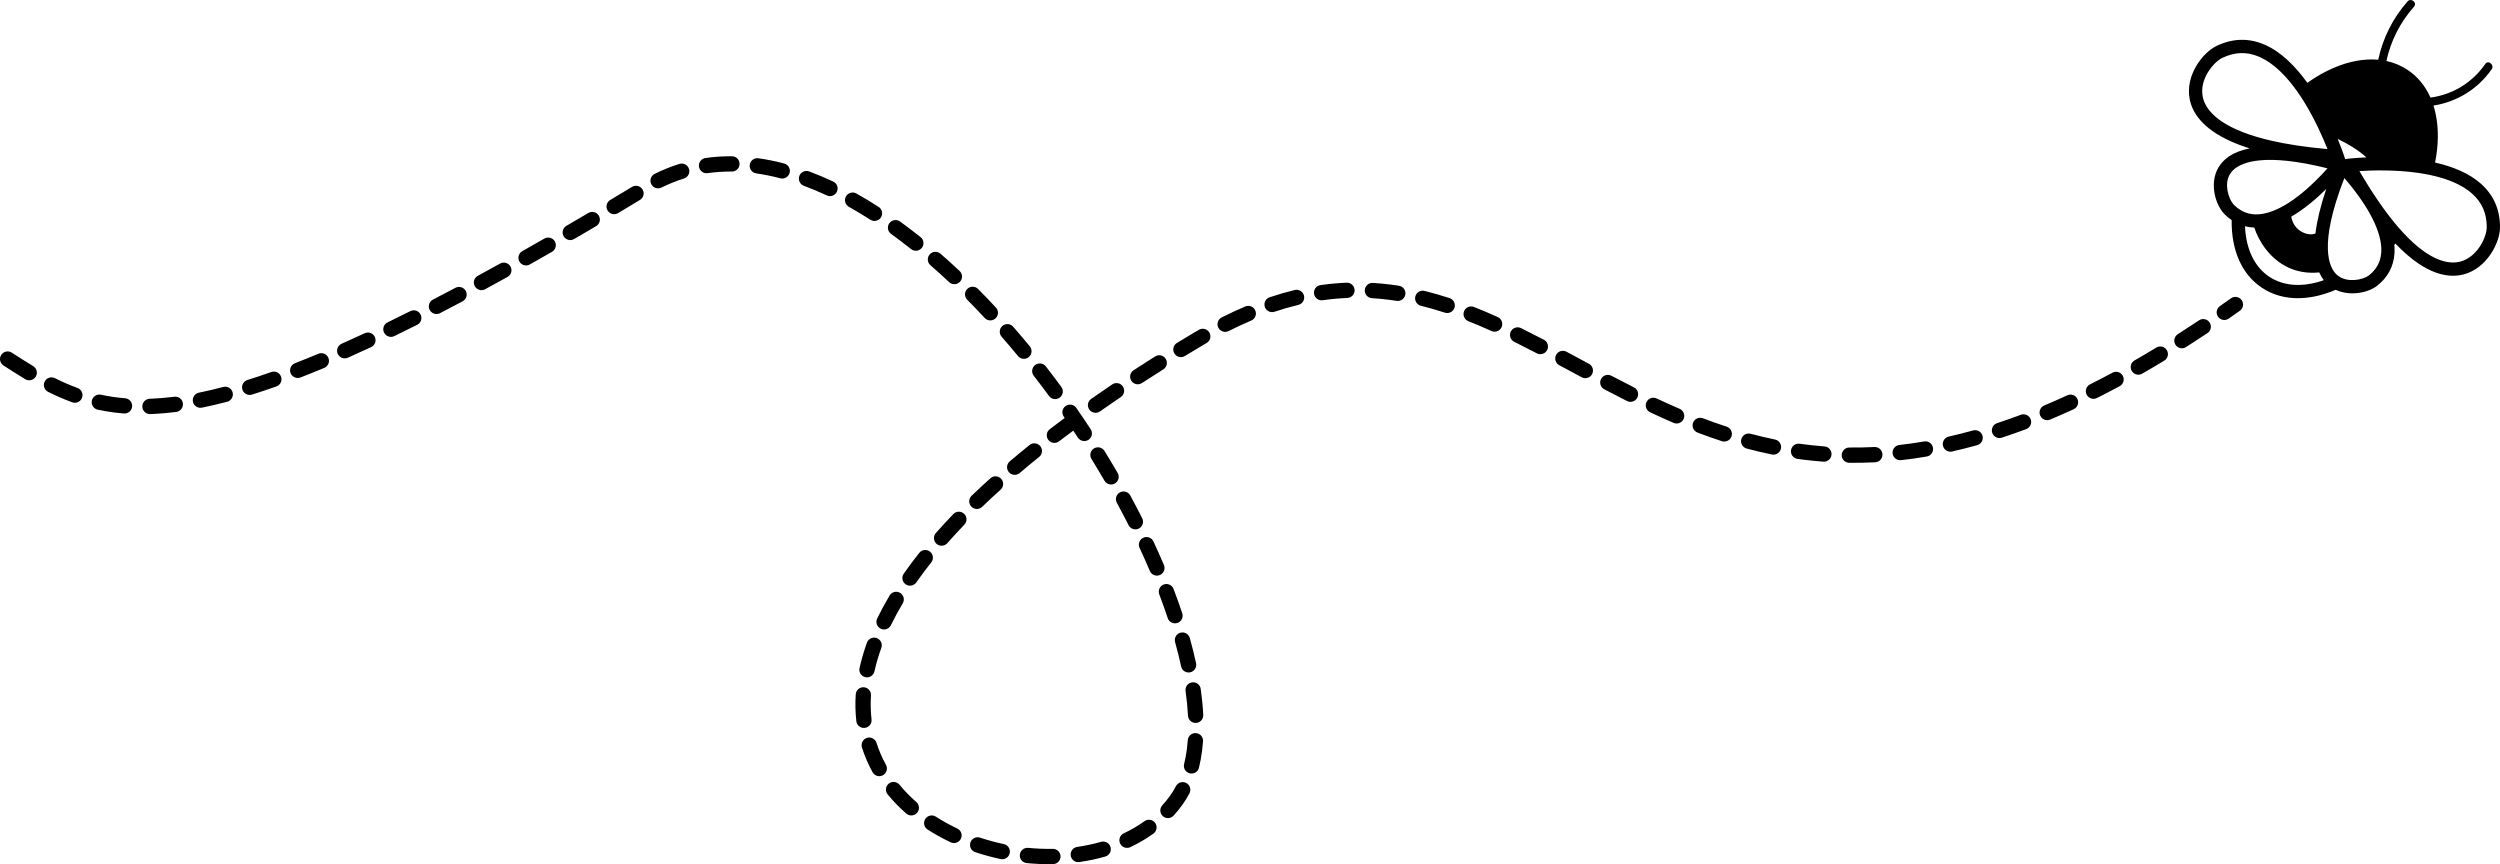 <?xml version="1.0" encoding="UTF-8"?>
<svg id="Layer_2" data-name="Layer 2" xmlns="http://www.w3.org/2000/svg" viewBox="0 0 906.743 313.435">
  <defs>
    <style>
      .cls-1 {
        stroke-width: 0px;
      }
    </style>
  </defs>
  <g id="bee">
    <path id="_7" data-name="7" class="cls-1" d="M906.743,82.465c.032-6.377-2.286-11.692-6.883-15.796-4.365-3.9-10.369-6.285-16.666-7.713.616-3.048.953-6.064.994-9.01.068-4.263-.478-8.178-1.583-11.661,8.52-1.321,16.162-6.028,21.107-13.161,1.096-1.58-1.208-3.515-2.311-1.925-4.67,6.736-11.781,11.12-19.879,12.195-1.846-4.178-4.619-7.58-8.23-10.002-2.351-1.579-4.956-2.663-7.747-3.267,1.594-7.37,4.984-14.021,9.995-19.687,1.285-1.452-1.03-3.372-2.311-1.925-5.362,6.062-8.965,13.262-10.657,21.151-4.989-.454-10.469.522-16.13,2.939-3.276,1.4-6.489,3.232-9.578,5.443-4.283-5.962-9.538-11.308-15.659-13.911-5.673-2.413-11.469-2.241-17.229.503-5.035,2.398-11.428,10.632-9.803,19.238.938,4.994,4.644,10.714,14.814,15.324,2.043.926,4.35,1.807,6.941,2.631-6.326,1.226-9.642,4.041-11.344,6.979-3.459,5.972-.87,13.761,2.244,16.869.823.822,1.684,1.542,2.588,2.157-.161,10.973,3.709,19.666,10.895,24.481,1.011.683,2.078,1.272,3.179,1.771,6.72,3.046,14.978,2.729,23.671-.982l.008-.003c.058.033.123.063.184.09,5.241,2.376,11.699.873,14.713-1.465,3.942-3.059,6.101-7.052,6.405-11.872.064-1.014.043-2.047-.055-3.082.126-.147.253-.295.373-.445,4.785,5.014,9.084,8.085,12.896,9.813,4.694,2.128,8.648,2.216,11.827,1.393,8.477-2.199,13.204-11.491,13.231-17.07ZM831.025,78.587c4.857-2.816,9.299-6.675,12.702-10.049-2.171,6.399-3.395,11.72-3.92,16.148-2.284,1.044-7.795-.485-8.782-6.099ZM850.583,57.695l-.559-1.679c-.111-.326-.843-2.479-2.15-5.643,3.226,1.554,7.237,3.827,10.425,6.714-3.851.162-6.428.454-6.795.499l-.921.11ZM798.901,34.989c-1.204-6.389,4.015-12.513,7.15-14.011,4.52-2.15,8.861-2.289,13.273-.414.139.056.276.118.419.183,5.088,2.306,9.583,6.985,13.33,12.248.939,1.323,1.835,2.681,2.676,4.045,3.984,6.46,6.872,13.124,8.421,17.035-8.187-.727-14.915-1.789-20.443-3.067-1.746-.402-3.376-.824-4.887-1.264-15.237-4.444-19.171-10.651-19.938-14.755ZM810.229,74.276c-.118-.119-.236-.252-.352-.404-1.609-2.03-3.246-6.997-1.127-10.652.662-1.139,2.095-2.728,5.168-3.857,1.505-.552,3.409-.997,5.812-1.214,5.328-.496,13.103.077,24.447,2.901-4.678,5.267-15.395,16.076-25.059,16.687-1.705.105-3.285-.122-4.749-.694-1.491-.57-2.858-1.487-4.139-2.768ZM822.994,100.324c-5.33-3.578-8.39-10.009-8.742-18.263,1.088.287,2.221.44,3.388.484,1.434,4.577,5.426,11.357,12.519,14.572,3.077,1.395,6.739,2.113,11.023,1.691.482,1.082,1.045,2.016,1.664,2.816-7.63,2.662-14.604,2.228-19.851-1.3ZM859.121,99.931c-.986.761-3.003,1.498-5.218,1.636l-.005-.002c-2.019.128-4.21-.252-5.932-1.566-.136-.108-.281-.226-.428-.366-2.755-2.53-6.762-10.572,2.748-35.046,3.968,4.545,11.403,13.996,13.081,22.673.276,1.459.396,2.899.306,4.291-.065.987-.231,1.922-.512,2.805-.684,2.166-2.019,4.003-4.04,5.576ZM892.307,94.883c-3.875,1.003-10.741.202-20.57-10.361-1.049-1.123-2.136-2.368-3.256-3.727-3.838-4.684-8.086-10.796-12.73-18.743,4.671-.299,13.136-.549,21.561.689,1.591.233,3.182.525,4.746.877,5.613,1.25,10.877,3.313,14.599,6.637,3.577,3.193,5.301,7.183,5.276,12.189-.016,3.472-3.34,10.806-9.626,12.439ZM372.301,313.029c-1.483-.188-2.556-1.523-2.41-3.021.149-1.525,1.506-2.639,3.03-2.491,2.974.291,5.972.412,8.913.358,1.52-.03,2.795,1.19,2.823,2.723.028,1.532-1.192,2.796-2.723,2.823-3.153.057-6.367-.072-9.552-.383-.027-.003-.054-.006-.081-.009ZM363.172,311.62c-.076-.01-.153-.022-.229-.039-3.123-.661-6.227-1.505-9.226-2.506-1.453-.484-2.237-2.056-1.752-3.509.484-1.453,2.047-2.233,3.509-1.752,2.8.934,5.701,1.722,8.619,2.341,1.499.317,2.456,1.789,2.138,3.288-.301,1.421-1.642,2.356-3.059,2.177ZM390.741,312.672c-1.207-.153-2.214-1.095-2.395-2.359-.217-1.516.836-2.921,2.352-3.138,2.979-.427,5.891-1.047,8.655-1.845,1.474-.425,3.01.423,3.434,1.896.425,1.472-.424,3.009-1.896,3.433-3.009.868-6.174,1.543-9.407,2.006-.252.036-.502.037-.744.007ZM345.665,305.758c-.283-.036-.566-.116-.837-.245-2.93-1.385-5.756-2.949-8.399-4.648-1.288-.828-1.661-2.544-.833-3.832.828-1.288,2.546-1.66,3.832-.833,2.442,1.569,5.056,3.016,7.77,4.299,1.385.654,1.977,2.307,1.322,3.692-.526,1.113-1.697,1.714-2.855,1.567ZM408.423,307.507c-.91-.115-1.743-.678-2.163-1.569-.653-1.386-.059-3.039,1.326-3.691,2.692-1.269,5.222-2.752,7.519-4.409,1.243-.895,2.976-.614,3.872.627.896,1.242.615,2.975-.627,3.872-2.573,1.855-5.399,3.514-8.398,4.928-.495.233-1.024.307-1.529.243ZM330.183,295.74c-.528-.067-1.042-.286-1.473-.662-2.478-2.164-4.752-4.501-6.76-6.945-.972-1.183-.801-2.932.383-3.904,1.183-.97,2.931-.801,3.904.383,1.814,2.209,3.874,4.325,6.122,6.288,1.154,1.007,1.272,2.759.264,3.913-.631.723-1.554,1.039-2.44.927ZM423.265,296.704c-.545-.069-1.076-.3-1.514-.699-1.133-1.03-1.217-2.784-.187-3.918.961-1.058,1.871-2.175,2.705-3.322.815-1.118,1.565-2.332,2.23-3.608.709-1.358,2.385-1.882,3.742-1.177,1.358.708,1.885,2.384,1.177,3.742-.792,1.518-1.688,2.967-2.663,4.307-.951,1.307-1.99,2.582-3.086,3.788-.632.695-1.536.996-2.404.886ZM318.562,281.495c-.849-.108-1.638-.606-2.082-1.414-1.577-2.863-2.874-5.881-3.856-8.97-.464-1.46.344-3.02,1.804-3.484,1.459-.464,3.019.344,3.483,1.804.872,2.745,2.025,5.428,3.427,7.975.739,1.341.251,3.028-1.092,3.767-.533.295-1.122.394-1.684.323ZM431.821,280.545c-.107-.014-.214-.034-.321-.06-1.487-.368-2.394-1.871-2.026-3.358.433-1.752.777-3.622,1.023-5.559.128-1.008.231-2.051.307-3.101.11-1.528,1.438-2.676,2.966-2.566,1.526.102,2.676,1.439,2.566,2.967-.084,1.148-.197,2.291-.337,3.397-.272,2.151-.656,4.234-1.141,6.194-.341,1.38-1.661,2.26-3.037,2.086ZM312.998,264.005c-1.24-.157-2.258-1.143-2.405-2.439-.359-3.153-.433-6.42-.221-9.713.098-1.528,1.417-2.688,2.946-2.589,1.516.104,2.688,1.417,2.589,2.946-.191,2.964-.125,5.901.196,8.728.174,1.522-.92,2.896-2.442,3.069-.225.026-.448.024-.664-.003ZM433.294,262.188c-1.309-.166-2.35-1.251-2.419-2.614-.141-2.847-.436-5.857-.876-8.945-.215-1.517.839-2.921,2.355-3.137,1.517-.212,2.92.839,3.137,2.355.463,3.256.774,6.436.924,9.452.076,1.529-1.102,2.832-2.633,2.908-.166.008-.33.002-.489-.018ZM314.113,245.65c-.085-.011-.17-.025-.256-.044-1.495-.331-2.438-1.812-2.107-3.308.668-3.013,1.572-6.109,2.686-9.201.52-1.44,2.113-2.183,3.549-1.669,1.441.519,2.188,2.108,1.669,3.549-1.034,2.871-1.872,5.738-2.489,8.522-.312,1.41-1.647,2.329-3.053,2.151ZM430.752,243.89c-1.134-.144-2.107-.985-2.362-2.166-.617-2.851-1.354-5.819-2.19-8.822-.411-1.476.452-3.005,1.927-3.416,1.477-.41,3.006.453,3.416,1.927.865,3.106,1.629,6.181,2.269,9.137.324,1.497-.627,2.973-2.124,3.297-.316.068-.632.08-.935.042ZM320.297,228.284c-.291-.037-.582-.121-.86-.256-1.379-.668-1.955-2.327-1.287-3.705,1.329-2.742,2.846-5.546,4.51-8.336.783-1.315,2.482-1.749,3.803-.961,1.316.785,1.745,2.487.961,3.803-1.582,2.652-3.023,5.314-4.281,7.912-.533,1.1-1.696,1.689-2.845,1.543ZM425.818,226.061c-1.026-.13-1.938-.832-2.285-1.878-.933-2.811-1.965-5.706-3.068-8.604-.545-1.431.174-3.034,1.606-3.578,1.433-.544,3.034.175,3.578,1.606,1.13,2.972,2.19,5.941,3.149,8.828.482,1.454-.305,3.024-1.758,3.506-.406.135-.822.171-1.221.12ZM329.713,212.408c-.431-.055-.856-.212-1.237-.479-1.256-.877-1.563-2.606-.685-3.861,1.735-2.484,3.627-5.021,5.623-7.54.951-1.2,2.695-1.402,3.897-.452,1.201.951,1.403,2.696.452,3.897-1.928,2.432-3.752,4.879-5.425,7.272-.611.875-1.635,1.289-2.625,1.164ZM419.254,208.76c-.948-.12-1.807-.726-2.207-1.669-1.169-2.756-2.421-5.571-3.723-8.368-.647-1.389-.045-3.038,1.344-3.684,1.388-.649,3.038-.045,3.684,1.344,1.328,2.855,2.608,5.729,3.801,8.543.598,1.41-.06,3.038-1.471,3.636-.467.198-.959.258-1.429.199ZM341.165,197.913c-.531-.067-1.048-.288-1.48-.669-1.15-1.011-1.262-2.764-.25-3.914,2.008-2.283,4.141-4.601,6.34-6.888,1.063-1.105,2.821-1.139,3.921-.078,1.105,1.062,1.139,2.817.078,3.921-2.143,2.23-4.22,4.487-6.176,6.709-.632.718-1.551,1.031-2.433.919ZM41.521,149.622c-2.052-.261-4.096-.61-6.078-1.037-1.497-.324-2.449-1.799-2.126-3.296.323-1.498,1.801-2.44,3.296-2.127,2.824.61,5.756,1.04,8.771,1.283,1.533.143,2.665,1.46,2.543,2.987-.123,1.527-1.46,2.665-2.987,2.543-1.149-.093-2.299-.211-3.418-.353ZM54.036,150.156c-1.326-.168-2.373-1.277-2.42-2.656-.052-1.531,1.146-2.814,2.677-2.867,2.86-.097,5.869-.346,8.944-.737,1.521-.199,2.908.881,3.102,2.401.194,1.519-.881,2.908-2.401,3.101-3.244.413-6.425.676-9.456.779-.152.004-.301-.003-.447-.021ZM26.809,146.064c-.201-.026-.402-.074-.6-.146-2.897-1.051-5.766-2.294-8.771-3.798-1.37-.685-1.924-2.352-1.239-3.721.685-1.37,2.351-1.927,3.721-1.239,2.812,1.407,5.488,2.566,8.181,3.545,1.44.523,2.183,2.113,1.661,3.553-.451,1.241-1.696,1.966-2.953,1.806ZM411.455,191.977c-.884-.112-1.699-.648-2.13-1.503-1.353-2.682-2.784-5.416-4.253-8.127-.73-1.346-.23-3.03,1.116-3.76,1.349-.731,3.03-.23,3.76,1.116,1.495,2.759,2.952,5.542,4.329,8.273.69,1.368.141,3.035-1.227,3.725-.511.258-1.066.343-1.595.276ZM353.956,184.579c-.605-.077-1.19-.353-1.646-.827-1.063-1.103-1.031-2.859.072-3.921,2.188-2.109,4.487-4.25,6.831-6.362,1.139-1.027,2.894-.932,3.917.204,1.025,1.138.933,2.892-.204,3.917-2.299,2.07-4.551,4.168-6.695,6.234-.629.607-1.471.857-2.275.755ZM72.347,147.886c-1.148-.145-2.127-1.006-2.369-2.202-.304-1.502.667-2.965,2.169-3.269,2.826-.571,5.8-1.266,8.837-2.065,1.483-.39,2.998.495,3.388,1.977.389,1.481-.496,2.998-1.977,3.387-3.139.826-6.217,1.545-9.148,2.138-.304.061-.607.07-.899.033ZM10.248,137.911c-.371-.047-.738-.17-1.079-.375-2.774-1.667-5.552-3.45-7.904-4.974-1.285-.834-1.653-2.55-.82-3.836.833-1.287,2.549-1.652,3.836-.82,2.313,1.499,5.042,3.25,7.746,4.875,1.313.79,1.737,2.493.948,3.806-.585.973-1.67,1.457-2.727,1.323ZM90.216,143.224c-1.044-.132-1.966-.855-2.3-1.925-.457-1.461.357-3.017,1.819-3.474,2.796-.875,5.711-1.848,8.664-2.894,1.444-.51,3.029.245,3.54,1.689.511,1.444-.245,3.029-1.689,3.54-3.017,1.068-5.997,2.063-8.858,2.958-.393.123-.792.154-1.175.106ZM367.679,172.202c-.664-.084-1.299-.407-1.765-.957-.991-1.169-.848-2.918.321-3.909,2.301-1.952,4.718-3.948,7.183-5.93,1.195-.96,2.94-.768,3.9.423.96,1.195.771,2.94-.423,3.9-2.428,1.952-4.807,3.916-7.071,5.837-.618.524-1.399.731-2.144.636ZM402.636,175.704c-.829-.105-1.601-.583-2.053-1.361-1.52-2.624-3.106-5.274-4.71-7.876-.804-1.304-.399-3.013.904-3.817,1.304-.803,3.013-.398,3.817.904,1.632,2.646,3.243,5.34,4.788,8.008.768,1.326.316,3.022-1.009,3.79-.546.317-1.156.426-1.737.352ZM107.636,137.078c-.977-.124-1.857-.766-2.239-1.748-.555-1.428.153-3.035,1.581-3.59,2.764-1.074,5.624-2.228,8.5-3.432,1.412-.593,3.038.074,3.63,1.487.591,1.414-.075,3.038-1.488,3.629-2.92,1.223-5.824,2.395-8.632,3.486-.446.173-.908.224-1.351.167ZM124.686,129.961c-.932-.118-1.781-.706-2.19-1.627-.621-1.4.011-3.039,1.411-3.66,2.688-1.193,5.503-2.472,8.365-3.804,1.389-.648,3.038-.046,3.684,1.344.647,1.389.045,3.039-1.344,3.684-2.892,1.346-5.737,2.64-8.456,3.845-.479.212-.986.278-1.47.217ZM382.082,160.618c-.71-.09-1.385-.453-1.854-1.067-.931-1.216-.699-2.957.518-3.888,1.768-1.352,3.58-2.716,5.411-4.07-.112-.164-.225-.326-.338-.489-.874-1.259-.561-2.987.698-3.859,1.259-.874,2.987-.561,3.86.698,1.76,2.54,3.514,5.143,5.212,7.737.839,1.282.48,3.001-.802,3.84-1.281.84-3.001.478-3.84-.802-.552-.844-1.11-1.689-1.672-2.531-1.745,1.292-3.473,2.593-5.16,3.883-.603.461-1.335.637-2.033.548ZM141.441,122.167c-.899-.114-1.725-.665-2.15-1.542-.668-1.378-.093-3.037,1.286-3.706,2.676-1.297,5.452-2.668,8.251-4.073,1.367-.688,3.035-.134,3.723,1.234.687,1.368.134,3.035-1.235,3.722-2.821,1.417-5.62,2.799-8.319,4.108-.501.243-1.041.321-1.556.256ZM396.999,149.703c-.748-.095-1.455-.493-1.923-1.158-.879-1.254-.577-2.984.677-3.864,2.477-1.737,5.052-3.51,7.656-5.266,1.268-.857,2.993-.523,3.85.747.857,1.27.523,2.994-.747,3.85-2.576,1.738-5.125,3.491-7.573,5.21-.588.412-1.281.565-1.941.481ZM382.364,144.729c-.729-.092-1.42-.472-1.889-1.111-1.803-2.457-3.664-4.921-5.532-7.326-.94-1.209-.721-2.952.488-3.892,1.21-.941,2.952-.721,3.892.489,1.899,2.445,3.792,4.95,5.624,7.449.905,1.235.639,2.97-.596,3.877-.596.437-1.309.601-1.988.515ZM157.959,113.879c-.874-.111-1.681-.635-2.117-1.477-.704-1.36-.172-3.034,1.188-3.738,2.666-1.379,5.385-2.805,8.159-4.277,1.354-.719,3.033-.204,3.75,1.15.718,1.353.204,3.033-1.149,3.75-2.791,1.481-5.527,2.915-8.21,4.303-.519.268-1.083.357-1.621.289ZM412.319,139.36c-.78-.099-1.514-.528-1.976-1.239-.836-1.283-.473-3.001.811-3.837,2.535-1.651,5.167-3.335,7.821-5.005,1.296-.817,3.009-.427,3.824.869.817,1.296.427,3.008-.869,3.824-2.63,1.656-5.237,3.325-7.749,4.96-.573.373-1.232.507-1.861.428ZM653.89,166.699c-.649-.082-1.296-.169-1.939-.258-1.517-.212-2.575-1.614-2.363-3.131.212-1.516,1.616-2.575,3.13-2.364,2.961.415,6.001.743,9.013.972,1.522.093,2.671,1.447,2.556,2.975-.115,1.527-1.447,2.671-2.975,2.556-2.473-.187-4.969-.439-7.422-.75ZM642.885,164.878c-.07-.009-.139-.02-.209-.035-3.021-.617-6.099-1.342-9.15-2.156-1.48-.394-2.36-1.913-1.965-3.394.394-1.479,1.905-2.36,3.394-1.965,2.946.785,5.918,1.485,8.832,2.081,1.501.307,2.468,1.772,2.162,3.272-.292,1.431-1.638,2.377-3.063,2.196ZM174.284,105.216c-.855-.108-1.648-.612-2.09-1.428-.731-1.346-.233-3.029,1.113-3.76,2.646-1.437,5.339-2.915,8.081-4.435,1.337-.743,3.026-.261,3.77,1.081.743,1.339.259,3.028-1.081,3.77-2.755,1.527-5.462,3.014-8.122,4.458-.53.288-1.113.385-1.67.314ZM371.014,130.124c-.677-.086-1.325-.421-1.792-.99-1.947-2.366-3.942-4.72-5.931-6.996-1.008-1.154-.889-2.906.264-3.913,1.153-1.009,2.906-.889,3.913.264,2.024,2.318,4.055,4.714,6.037,7.122.973,1.183.803,2.93-.38,3.903-.614.506-1.379.703-2.111.61ZM670.401,167.835c-1.378-.175-2.437-1.359-2.421-2.782.018-1.532,1.273-2.759,2.805-2.742,2.994.034,6.044-.028,9.064-.183,1.525-.078,2.833,1.098,2.912,2.627.078,1.53-1.098,2.834-2.628,2.912-3.135.161-6.301.224-9.411.19-.108-.001-.215-.009-.321-.022ZM625.037,160.134c-.171-.022-.343-.06-.513-.116-2.886-.94-5.86-1.991-8.84-3.125-1.432-.545-2.151-2.147-1.606-3.579.546-1.432,2.152-2.15,3.579-1.606,2.895,1.102,5.784,2.123,8.585,3.036,1.456.474,2.252,2.039,1.778,3.496-.419,1.286-1.689,2.057-2.983,1.893ZM688.849,166.895c-1.241-.157-2.26-1.145-2.406-2.443-.17-1.522.925-2.894,2.448-3.065,2.966-.332,5.992-.761,8.992-1.271,1.512-.259,2.943.757,3.2,2.267.258,1.51-.758,2.943-2.267,3.2-3.104.53-6.236.973-9.307,1.317-.224.025-.445.023-.659-.004ZM607.759,153.581c-.252-.032-.502-.099-.748-.205-2.752-1.183-5.616-2.474-8.513-3.838-1.385-.652-1.98-2.305-1.328-3.691.653-1.386,2.303-1.977,3.691-1.328,2.84,1.337,5.646,2.603,8.341,3.761,1.408.605,2.057,2.236,1.452,3.643-.499,1.162-1.7,1.808-2.895,1.657ZM427.963,129.511c-.808-.102-1.564-.558-2.021-1.307-.797-1.308-.384-3.015.923-3.812,2.078-1.267,4.189-2.539,6.334-3.815.551-.328,1.101-.65,1.648-.968,1.325-.77,3.022-.319,3.791,1.006.768,1.325.318,3.022-1.006,3.791-.531.308-1.063.621-1.597.938-2.127,1.266-4.221,2.527-6.281,3.784-.558.341-1.19.46-1.792.384ZM707.063,163.804c-1.125-.142-2.092-.971-2.357-2.141-.338-1.494.6-2.979,2.095-3.316,2.912-.658,5.881-1.407,8.825-2.227,1.475-.41,3.004.451,3.416,1.927.411,1.476-.452,3.005-1.927,3.416-3.032.845-6.091,1.617-9.092,2.295-.324.073-.648.086-.96.047ZM190.45,96.256c-.839-.106-1.62-.595-2.068-1.389-.753-1.333-.282-3.025,1.052-3.778,2.629-1.484,5.299-3.004,8.014-4.563,1.328-.763,3.023-.304,3.786,1.025.763,1.328.304,3.023-1.025,3.786-2.726,1.565-5.409,3.092-8.049,4.582-.539.305-1.139.409-1.71.337ZM591.023,145.729c-.304-.039-.608-.129-.899-.275-2.557-1.288-5.26-2.681-8.26-4.26-1.356-.713-1.877-2.39-1.164-3.746.713-1.356,2.39-1.879,3.746-1.163,2.972,1.563,5.644,2.942,8.173,4.214,1.368.689,1.918,2.356,1.23,3.725-.543,1.078-1.693,1.648-2.826,1.505ZM358.836,116.19c-.622-.079-1.221-.368-1.681-.864-2.1-2.26-4.235-4.484-6.345-6.61-1.079-1.088-1.072-2.843.015-3.922,1.089-1.08,2.846-1.071,3.922.015,2.153,2.169,4.33,4.438,6.471,6.742,1.043,1.122.978,2.877-.144,3.92-.627.582-1.451.819-2.239.719ZM724.865,158.858c-1.029-.13-1.943-.836-2.288-1.887-.478-1.456.314-3.022,1.77-3.501,2.837-.932,5.733-1.951,8.607-3.03,1.432-.537,3.032.189,3.571,1.623.538,1.434-.189,3.033-1.623,3.571-2.945,1.105-5.914,2.15-8.824,3.106-.405.133-.817.168-1.212.117ZM574.645,137.146c-.328-.042-.654-.143-.963-.309l-3.427-1.843c-1.577-.85-3.148-1.696-4.715-2.536-1.35-.723-1.857-2.405-1.133-3.755.722-1.349,2.401-1.86,3.755-1.133,1.57.841,3.144,1.689,4.723,2.54l3.421,1.841c1.35.724,1.856,2.406,1.131,3.755-.559,1.04-1.686,1.58-2.792,1.44ZM444.014,120.35c-.884-.112-1.698-.646-2.13-1.502-.69-1.368-.141-3.035,1.226-3.726,2.854-1.439,5.732-2.775,8.553-3.967,1.412-.598,3.037.065,3.634,1.475.597,1.411-.065,3.038-1.475,3.634-2.707,1.144-5.47,2.426-8.212,3.81-.512.258-1.066.343-1.596.276ZM206.483,87.058c-.827-.105-1.598-.58-2.05-1.356-.771-1.324-.323-3.021,1.001-3.792,2.614-1.523,5.266-3.078,7.96-4.667,1.318-.778,3.019-.34,3.797.98.779,1.319.341,3.019-.979,3.797-2.702,1.595-5.364,3.156-7.987,4.683-.547.319-1.158.429-1.742.355ZM345.798,103.06c-.56-.071-1.104-.313-1.547-.729-2.25-2.113-4.533-4.177-6.785-6.133-1.156-1.004-1.279-2.756-.274-3.913,1.005-1.156,2.756-1.28,3.913-.274,2.305,2.004,4.641,4.115,6.944,6.277,1.117,1.049,1.172,2.804.123,3.921-.632.673-1.521.96-2.373.852ZM742.168,152.374c-.951-.12-1.814-.731-2.212-1.679-.593-1.413.072-3.038,1.484-3.631,2.748-1.153,5.563-2.394,8.368-3.688,1.39-.642,3.038-.034,3.68,1.357.641,1.391.034,3.038-1.357,3.68-2.863,1.321-5.737,2.587-8.544,3.766-.465.195-.953.254-1.42.195ZM558.333,128.436c-.318-.04-.633-.137-.934-.293-2.983-1.556-5.66-2.919-8.185-4.167-1.374-.678-1.937-2.342-1.258-3.715.678-1.374,2.342-1.937,3.715-1.257,2.562,1.265,5.274,2.647,8.292,4.221,1.358.709,1.885,2.385,1.177,3.742-.553,1.058-1.69,1.611-2.808,1.47ZM461.038,113.191c-1.024-.13-1.934-.828-2.283-1.874-.486-1.452.298-3.024,1.752-3.509,3.032-1.014,6.097-1.895,9.109-2.62,1.491-.361,2.986.558,3.345,2.048.358,1.489-.559,2.987-2.048,3.345-2.857.687-5.766,1.524-8.648,2.487-.408.137-.826.173-1.226.122ZM541.744,120.281c-.269-.034-.536-.108-.795-.225-2.881-1.303-5.702-2.503-8.384-3.565-1.424-.564-2.12-2.176-1.557-3.601.564-1.424,2.174-2.116,3.601-1.557,2.762,1.095,5.665,2.329,8.625,3.668,1.396.631,2.015,2.275,1.384,3.67-.514,1.136-1.699,1.759-2.875,1.609ZM222.403,77.665c-.817-.103-1.579-.568-2.034-1.329-.786-1.315-.357-3.018.958-3.804,2.602-1.554,5.239-3.138,7.913-4.753,1.312-.794,3.017-.369,3.808.94.792,1.312.371,3.016-.94,3.808-2.682,1.619-5.327,3.208-7.935,4.767-.553.331-1.176.446-1.77.371ZM331.825,90.932c-.487-.062-.965-.253-1.378-.582-2.408-1.921-4.851-3.777-7.261-5.518-1.241-.897-1.52-2.631-.623-3.872.897-1.241,2.63-1.52,3.872-.623,2.48,1.792,4.994,3.702,7.47,5.676,1.198.955,1.394,2.7.44,3.898-.626.785-1.591,1.14-2.52,1.022ZM758.95,144.636c-.887-.112-1.703-.65-2.134-1.51-.686-1.369-.132-3.035,1.238-3.722,2.666-1.336,5.401-2.757,8.128-4.225,1.351-.726,3.031-.22,3.757,1.128.725,1.349.22,3.03-1.129,3.757-2.774,1.492-5.556,2.939-8.272,4.299-.51.256-1.061.339-1.588.272ZM478.988,108.899c-1.209-.153-2.215-1.097-2.395-2.362-.215-1.516.84-2.92,2.356-3.136,3.146-.447,6.335-.74,9.475-.87,1.526-.066,2.822,1.126,2.886,2.656.064,1.53-1.126,2.822-2.656,2.886-2.958.122-5.96.398-8.925.819-.251.036-.5.037-.741.006ZM524.555,113.515c-.173-.022-.345-.061-.517-.117-2.93-.96-5.849-1.799-8.676-2.497-1.488-.366-2.396-1.869-2.03-3.356.368-1.488,1.872-2.396,3.358-2.029,2.961.729,6.014,1.608,9.076,2.611,1.456.477,2.249,2.043,1.772,3.499-.42,1.284-1.689,2.053-2.981,1.889ZM497.429,108.135c-1.436-.182-2.505-1.449-2.417-2.915.091-1.529,1.404-2.695,2.933-2.604,2.151.128,4.333.331,6.49.604.013.002.026.003.038.005.978.124,1.953.262,2.926.413,1.514.235,2.55,1.653,2.314,3.167-.235,1.514-1.655,2.557-3.167,2.314-.933-.145-1.837-.281-2.81-.397-2.035-.258-4.094-.449-6.121-.57-.063-.003-.125-.009-.187-.017ZM316.822,80.119c-.398-.05-.791-.189-1.151-.42-2.594-1.67-5.21-3.245-7.776-4.682-1.337-.748-1.813-2.438-1.065-3.775.749-1.337,2.438-1.813,3.775-1.065,2.664,1.492,5.379,3.126,8.068,4.857,1.288.829,1.66,2.545.831,3.834-.598.928-1.657,1.381-2.683,1.251ZM238.338,68.298c-.889-.113-1.708-.653-2.137-1.517-.682-1.371-.123-3.036,1.248-3.719,2.904-1.445,5.924-2.66,8.976-3.613,1.463-.457,3.018.359,3.474,1.821.456,1.462-.359,3.018-1.821,3.474-2.772.865-5.517,1.971-8.159,3.285-.508.252-1.057.335-1.581.268ZM775.226,135.883c-.833-.105-1.608-.587-2.058-1.372-.763-1.328-.303-3.023,1.026-3.785,2.602-1.493,5.26-3.062,7.902-4.664,1.31-.793,3.014-.376,3.809.934.794,1.309.376,3.015-.934,3.809-2.679,1.624-5.376,3.216-8.018,4.731-.544.312-1.149.419-1.726.346ZM300.686,71.116c-.281-.036-.561-.116-.831-.242-2.781-1.307-5.574-2.483-8.303-3.495-1.436-.533-2.167-2.13-1.635-3.566.535-1.436,2.134-2.166,3.566-1.634,2.873,1.067,5.81,2.302,8.729,3.674,1.387.652,1.982,2.303,1.332,3.69-.525,1.117-1.698,1.72-2.858,1.573ZM255.906,62.812c-1.207-.153-2.213-1.094-2.394-2.357-.218-1.516.833-2.922,2.349-3.14,3.134-.452,6.374-.668,9.629-.645,1.531.007,2.764,1.261,2.753,2.793-.011,1.532-1.261,2.764-2.793,2.753-2.978-.021-5.938.177-8.797.588-.254.037-.503.038-.746.007ZM283.372,64.734c-.12-.015-.24-.038-.361-.069-2.936-.772-5.871-1.37-8.724-1.776-1.516-.217-2.57-1.621-2.354-3.138.214-1.502,1.595-2.55,3.094-2.36.014.002.029.004.044.005,3.063.436,6.21,1.077,9.352,1.903,1.481.39,2.366,1.906,1.977,3.388-.358,1.361-1.668,2.218-3.027,2.046ZM791.03,126.302c-.789-.1-1.53-.537-1.991-1.26-.825-1.291-.445-3.006.846-3.83,2.557-1.633,5.143-3.322,7.687-5.023,1.273-.851,2.995-.51,3.847.764.851,1.274.509,2.996-.764,3.847-2.577,1.723-5.196,3.434-7.786,5.087-.568.363-1.219.493-1.839.414ZM806.402,116.038c-.751-.095-1.461-.496-1.928-1.166-.875-1.257-.566-2.986.69-3.861,1.327-.924,2.661-1.862,4.002-2.817,1.249-.888,2.981-.596,3.868.651.888,1.248.596,2.979-.651,3.868-1.357.966-2.707,1.915-4.048,2.85-.587.409-1.276.559-1.933.476Z"/>
  </g>
</svg>